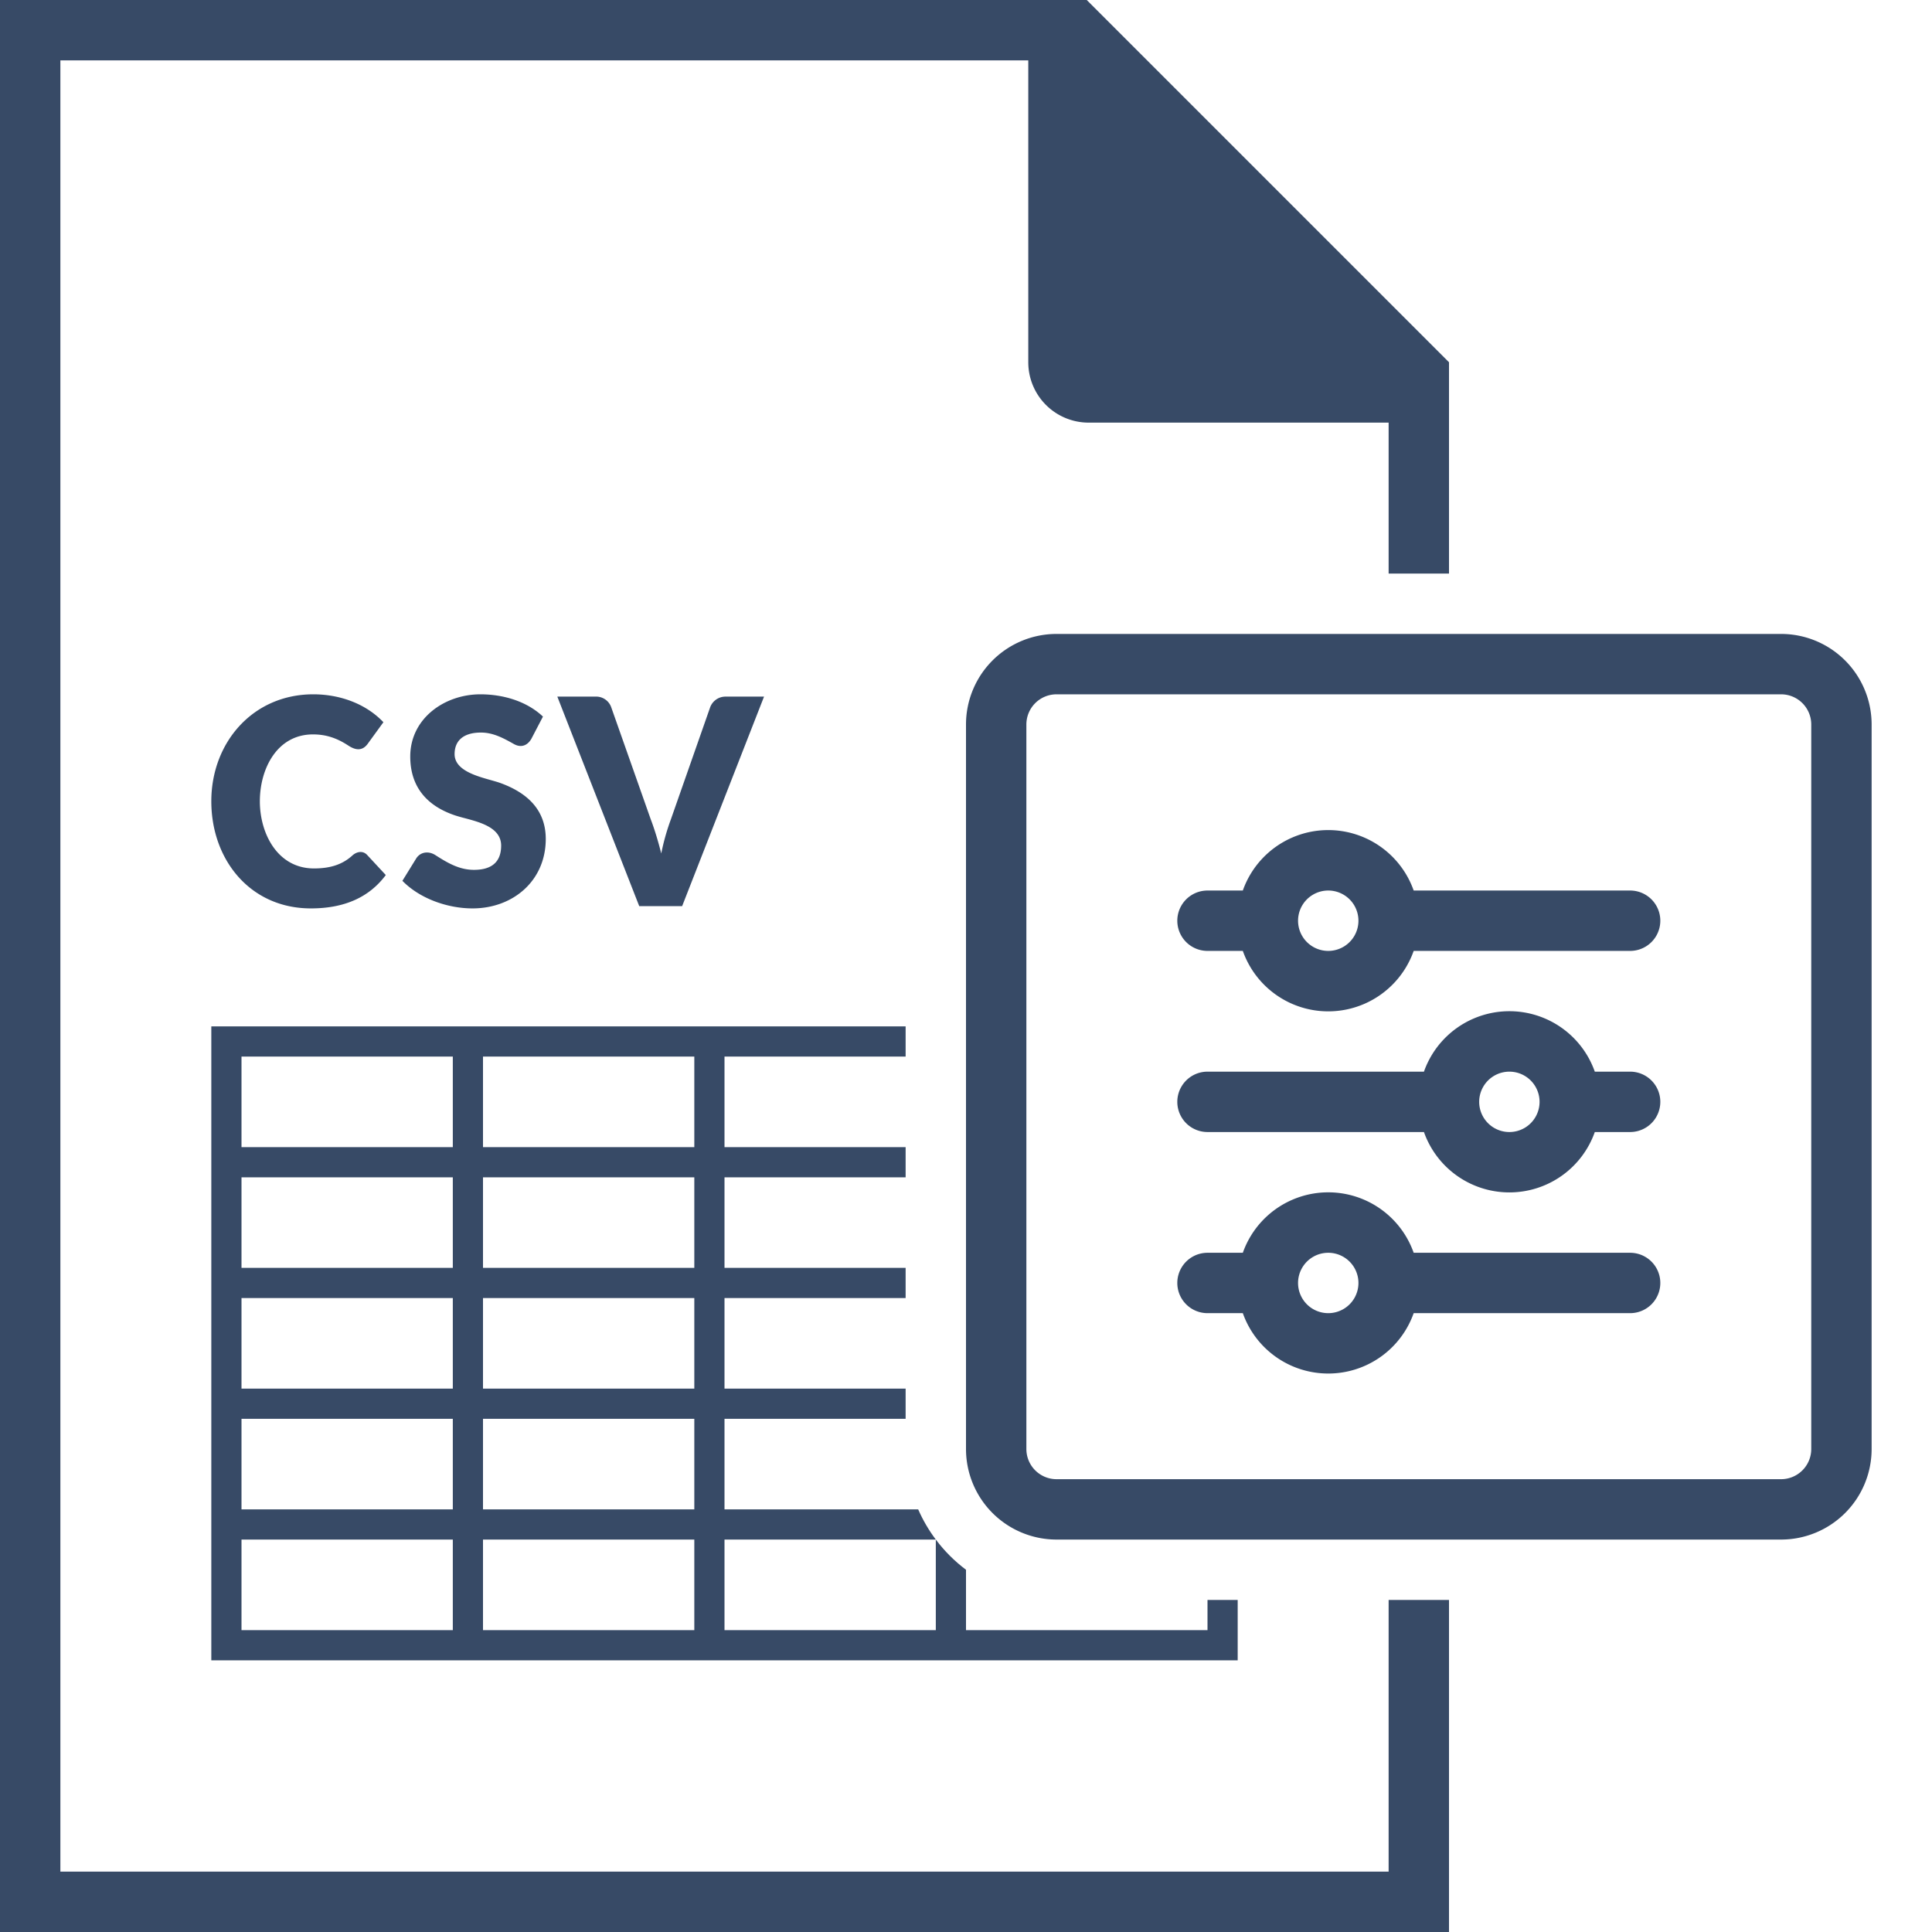 <svg width="64" height="64" fill="none" xmlns="http://www.w3.org/2000/svg">
  <path d="M36 0H0v64h48V53h-2v9H2V2h32.063v10a2 2 0 002 2H46v5h2v-7L36 0z" fill="#374A66"/>
  <path fill-rule="evenodd" clip-rule="evenodd" d="M7 34h23v1h-6v3h6v1h-6v3h6v1h-6v3h6v1h-6v3h6.416c.156.357.352.692.584 1h-7v3h7v-3c.284.379.621.716 1 1v2h8v-1h1v2H7V34zm16 1h-7v3h7v-3zm0 4h-7v3h7v-3zm-8 0v3H8v-3h7zm0 4H8v3h7v-3zm0 4H8v3h7v-3zm8 0v3h-7v-3h7zm0 4h-7v3h7v-3zm-8 3v-3H8v3h7zm8-8h-7v-3h7v3zm-8-8v-3H8v3h7z" fill="#374A66"/>
  <path d="M12.157 28.316l.623.671c-.545.73-1.36 1.105-2.481 1.105C8.287 30.092 7 28.48 7 26.544 7 24.594 8.378 23 10.378 23c.856 0 1.724.295 2.323.924l-.53.729c-.182.237-.408.192-.632.045-.365-.24-.726-.37-1.17-.37-1.19 0-1.761 1.135-1.761 2.216 0 1.073.589 2.224 1.793 2.224.487 0 .918-.102 1.282-.438.14-.12.336-.157.474-.014zm5.438-3.83c-.133.22-.343.29-.573.16-.346-.194-.682-.379-1.09-.379-.589 0-.873.276-.873.714 0 .523.693.719 1.196.86.119.034.227.064.314.095.868.314 1.51.868 1.51 1.856 0 1.382-1.082 2.3-2.426 2.3-.82 0-1.742-.319-2.323-.914l.465-.753c.148-.215.413-.235.625-.1.399.255.79.49 1.28.49.57 0 .901-.245.901-.804 0-.587-.681-.769-1.204-.908a5.772 5.772 0 01-.301-.085c-.936-.307-1.506-.936-1.506-1.956 0-1.266 1.139-2.062 2.323-2.062.739 0 1.526.22 2.073.738l-.39.748zm5.002 5.53l2.713-6.94h-1.273c-.26 0-.443.17-.51.348l-1.302 3.715a7.49 7.49 0 00-.32 1.134c-.106-.42-.225-.81-.349-1.134l-1.31-3.715a.53.53 0 00-.52-.348h-1.264l2.713 6.94h1.422z" fill="#374A66"/>
  <path fill-rule="evenodd" clip-rule="evenodd" d="M46.83 31.5a3.001 3.001 0 01-5.66 0H40a1 1 0 110-2h1.17a3.001 3.001 0 015.66 0H54a1 1 0 110 2h-7.17zm-1.83-1a1 1 0 11-2 0 1 1 0 012 0zm5 9a3.001 3.001 0 002.83-2H54a1 1 0 100-2h-1.17a3.001 3.001 0 00-5.66 0H40a1 1 0 100 2h7.17a3.001 3.001 0 002.83 2zm0-2a1 1 0 100-2 1 1 0 000 2zm-6 8a3.001 3.001 0 002.83-2H54a1 1 0 100-2h-7.17a3.001 3.001 0 00-5.66 0H40a1 1 0 100 2h1.17a3.001 3.001 0 002.83 2zm0-2a1 1 0 100-2 1 1 0 000 2z" fill="#374A66"/>
  <path fill-rule="evenodd" clip-rule="evenodd" d="M35 21a3 3 0 00-3 3v24a3 3 0 003 3h24a3 3 0 003-3V24a3 3 0 00-3-3H35zm24 2H35a1 1 0 00-1 1v24a1 1 0 001 1h24a1 1 0 001-1V24a1 1 0 00-1-1z" fill="#374A66"/>
</svg>